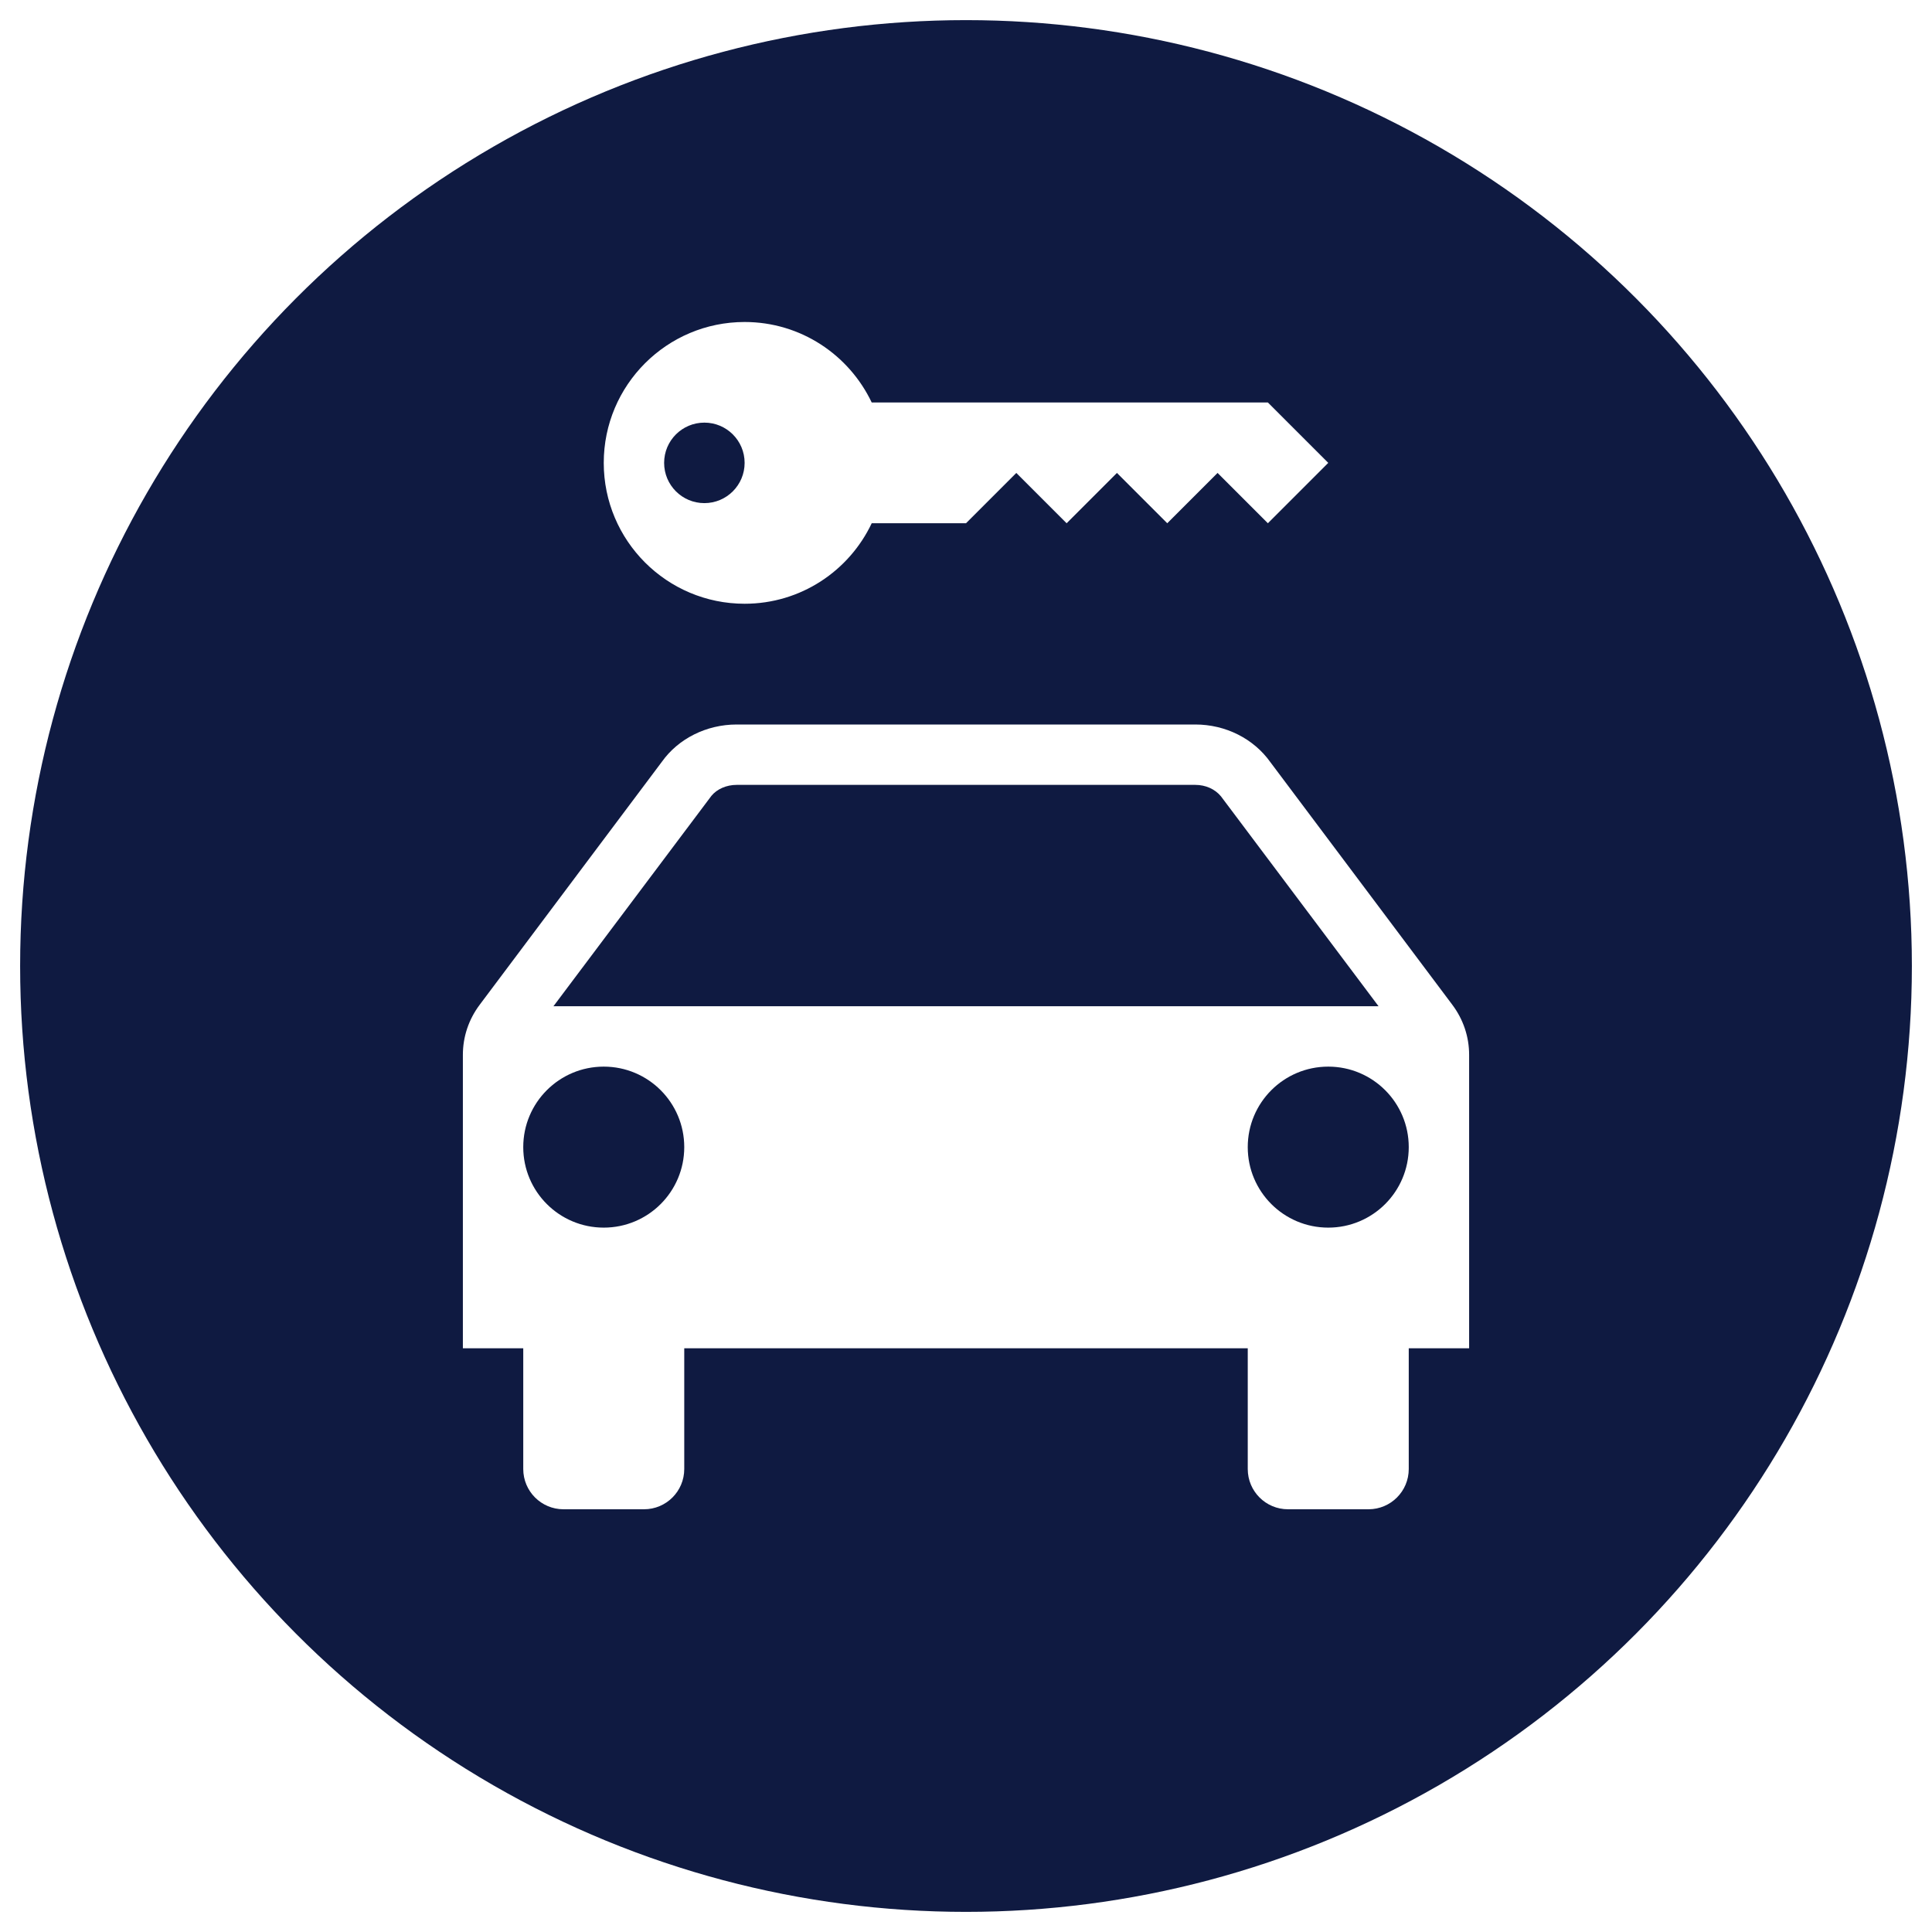 <?xml version="1.0" encoding="UTF-8"?><svg xmlns="http://www.w3.org/2000/svg" viewBox="0 0 192 192"><g id="BG"><rect y="0" width="192" height="192" style="fill:#fff; stroke-width:0px;"/><circle cx="96" cy="96" r="94" style="fill:#0f1a41; stroke-width:0px;"/><rect y="0" width="192" height="192" style="fill:#fff; stroke-width:0px;"/><circle cx="96" cy="96" r="94" style="fill:#0f1a41; stroke-width:0px;"/></g><g id="_22_Car_rental"><path d="m126,40h-39.37c-2.25-4.73-7.05-8-12.63-8-7.73,0-14,6.27-14,14s6.27,14,14,14c5.58,0,10.39-3.27,12.63-8h9.37l5-5,5,5,5-5,5,5,5-5,5,5,6-6-6-6Zm-56,10c-2.21,0-4-1.79-4-4s1.79-4,4-4,4,1.79,4,4-1.79,4-4,4Z" style="fill:#fff; stroke-width:0px;"/><path d="m80,72h-6.79c-3.01,0-5.8,1.41-7.43,3.7l-18.1,24.14c-1.1,1.46-1.68,3.19-1.68,4.99v29.16h6v12c0,2.21,1.79,4,4,4h8c2.21,0,4-1.79,4-4v-12h56v12c0,2.21,1.79,4,4,4h8c2.21,0,4-1.79,4-4v-12h6v-29.16c0-1.8-.58-3.53-1.68-4.99l-18.06-24.08c-1.67-2.36-4.47-3.76-7.47-3.76h-38.79Zm-20,50c-4.42,0-8-3.58-8-8s3.58-8,8-8,8,3.58,8,8-3.58,8-8,8Zm-5-22l15.7-20.91c.56-.68,1.5-1.09,2.51-1.09h45.58c1.01,0,1.95.41,2.55,1.14l15.66,20.86H55Zm77,22c-4.42,0-8-3.58-8-8s3.58-8,8-8,8,3.58,8,8-3.58,8-8,8Z" style="fill:#fff; stroke-width:0px;"/></g></svg>